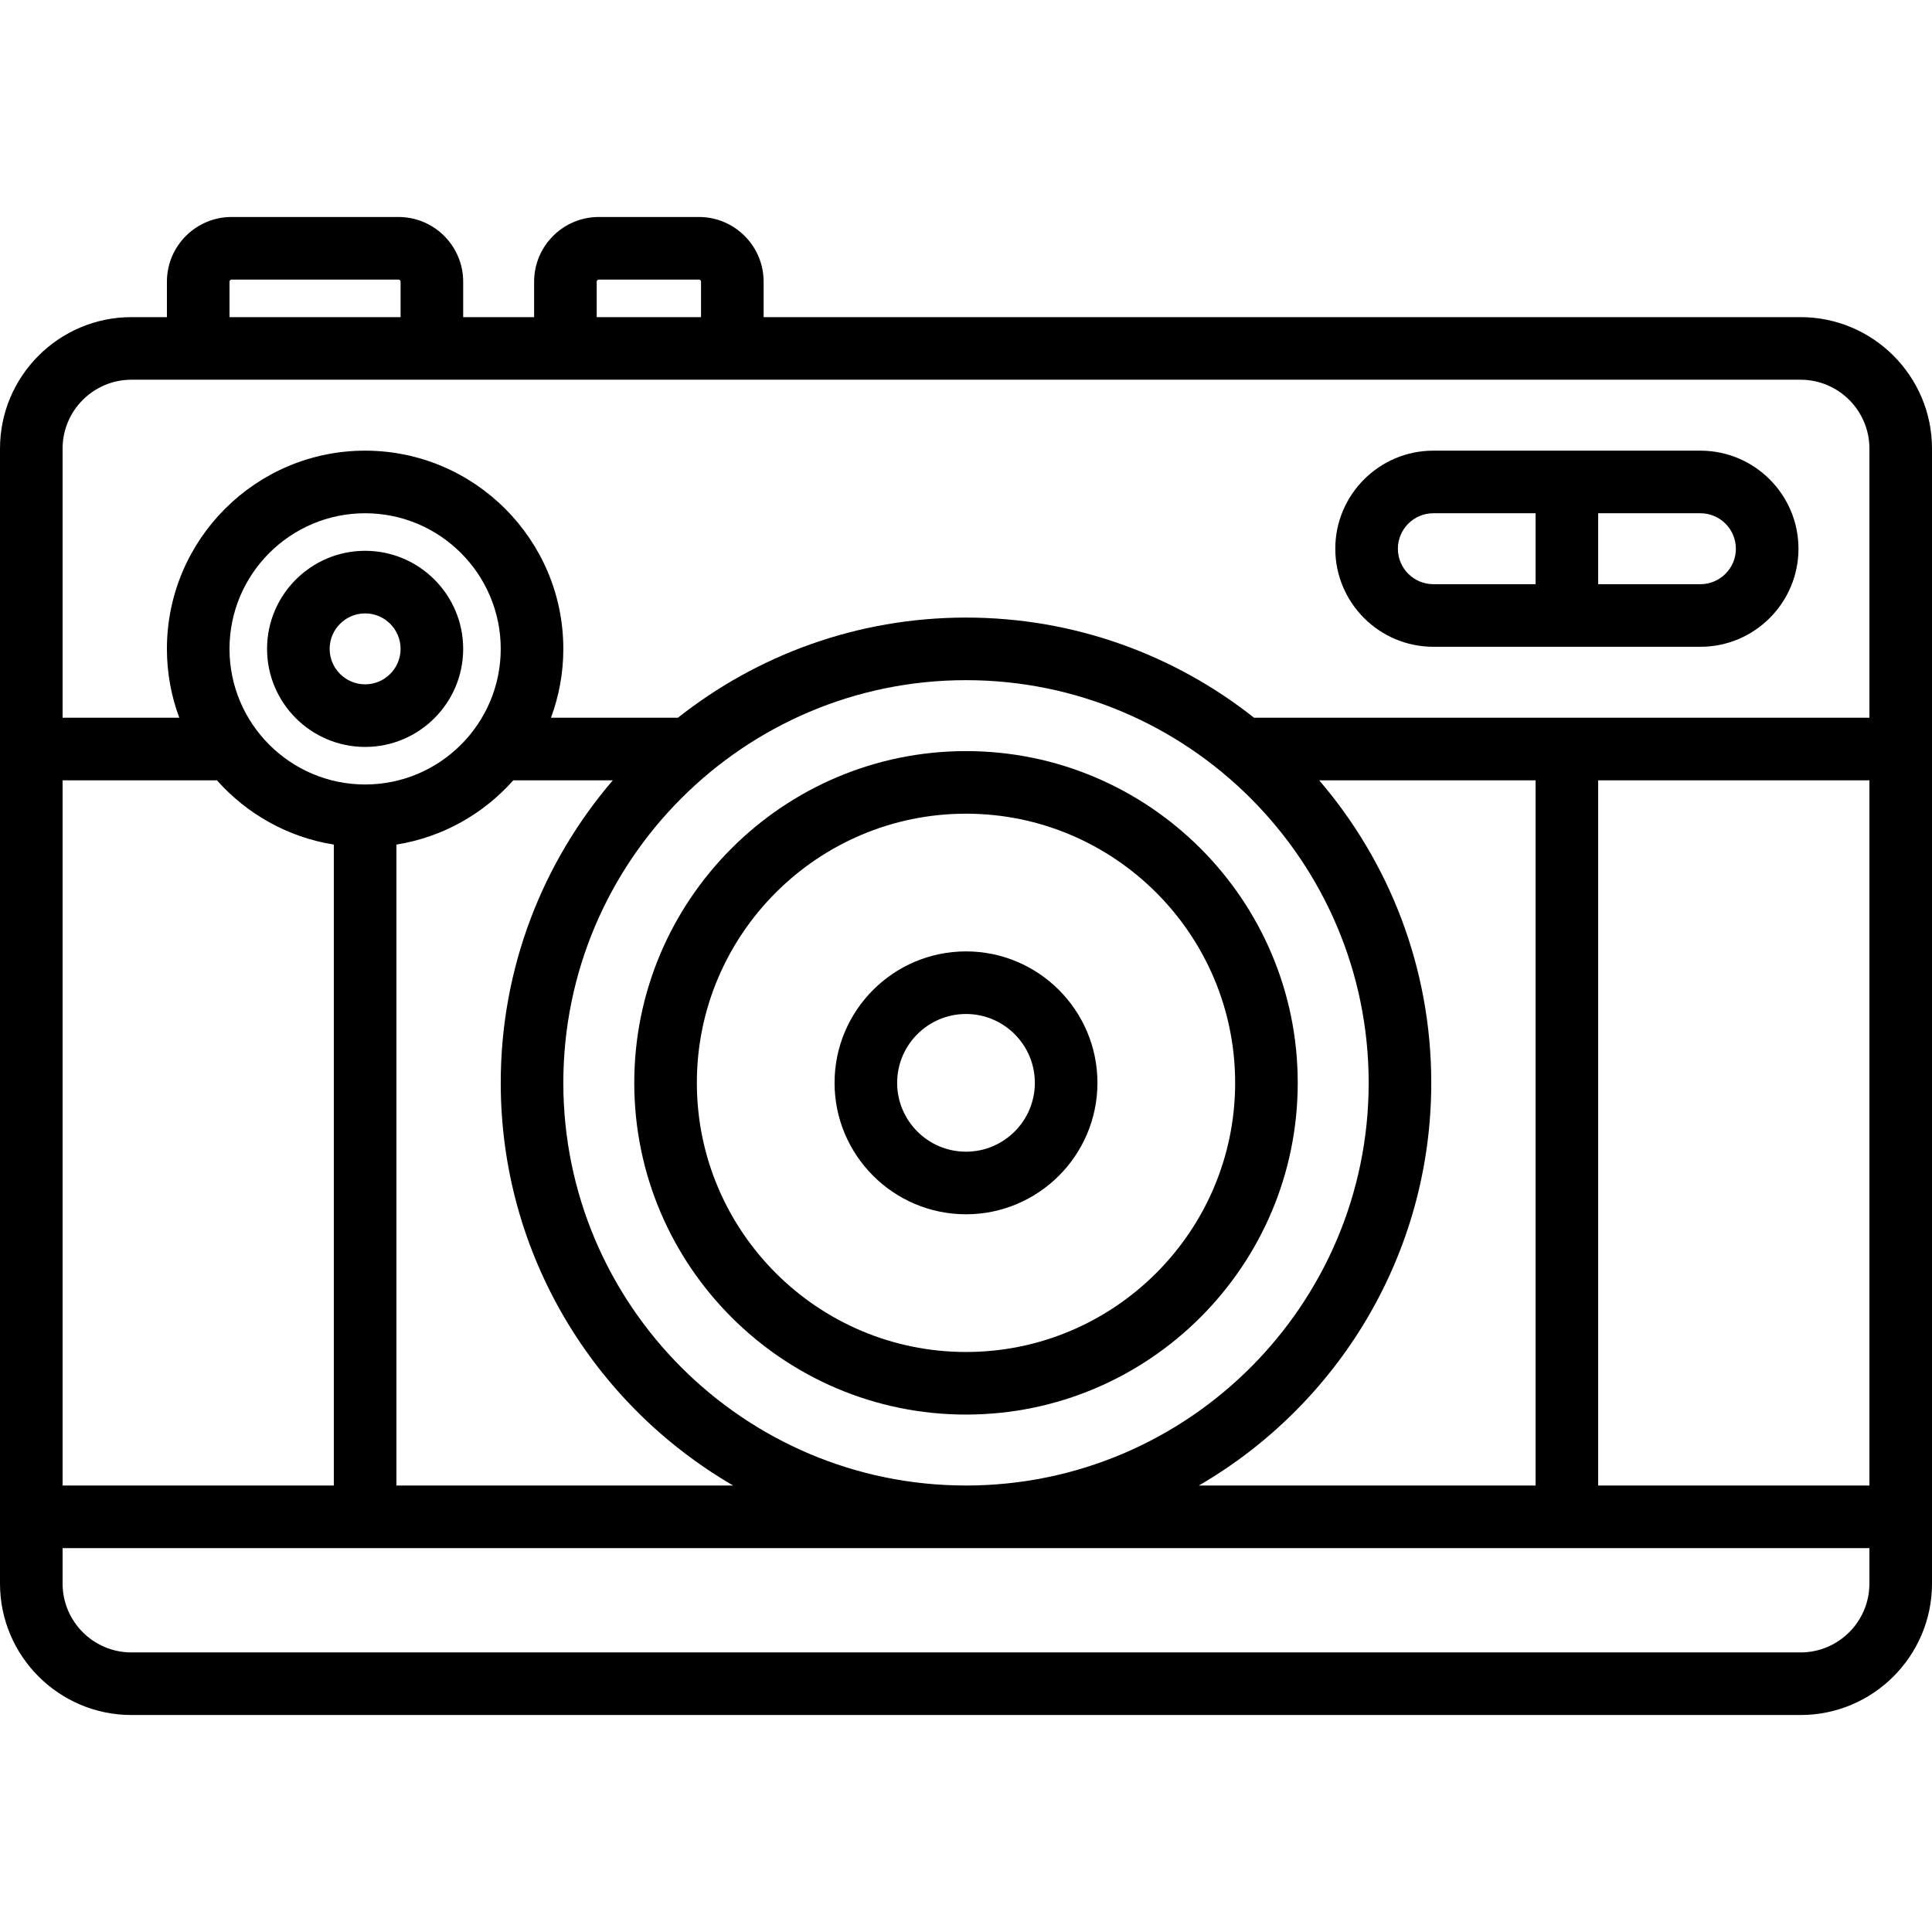 <?xml version="1.0" encoding="iso-8859-1"?>
<!-- Generator: Adobe Illustrator 19.0.0, SVG Export Plug-In . SVG Version: 6.00 Build 0)  -->
<svg version="1.1" id="Capa_1" xmlns="http://www.w3.org/2000/svg" xmlns:xlink="http://www.w3.org/1999/xlink" x="0px" y="0px"
	 viewBox="0 0 463 463" style="enable-background:new 0 0 463 463;" xml:space="preserve">
<g>
	<path d="M431.5,76H183v-8.5c0-8.547-6.953-15.5-15.5-15.5h-24c-8.547,0-15.5,6.953-15.5,15.5V76h-17v-8.5
		c0-8.547-6.953-15.5-15.5-15.5h-40C46.953,52,40,58.953,40,67.5V76h-8.5C14.131,76,0,90.131,0,107.5v272
		C0,396.869,14.131,411,31.5,411h400c17.369,0,31.5-14.131,31.5-31.5v-272C463,90.131,448.869,76,431.5,76z M287.305,356
		C320.576,336.685,343,300.663,343,259.5c0-27.657-10.126-52.992-26.86-72.5H368v169H287.305z M15,356V187h36.989
		c7.133,8.032,16.938,13.638,28.011,15.402V356H15z M87.5,188C69.58,188,55,173.42,55,155.5S69.58,123,87.5,123
		s32.5,14.58,32.5,32.5S105.42,188,87.5,188z M95,202.402c11.073-1.764,20.877-7.37,28.011-15.402h23.85
		C130.126,206.508,120,231.843,120,259.5c0,41.163,22.424,77.185,55.695,96.5H95V202.402z M135,259.5c0-53.21,43.29-96.5,96.5-96.5
		s96.5,43.29,96.5,96.5S284.71,356,231.5,356S135,312.71,135,259.5z M383,187h65v169h-65V187z M143,67.5c0-0.276,0.224-0.5,0.5-0.5
		h24c0.276,0,0.5,0.224,0.5,0.5V76h-25V67.5z M55,67.5c0-0.276,0.224-0.5,0.5-0.5h40c0.276,0,0.5,0.224,0.5,0.5V76H55V67.5z
		 M31.5,91h400c9.098,0,16.5,7.402,16.5,16.5V172H300.531c-19-15.021-42.986-24-69.031-24s-50.031,8.979-69.031,24H132.04
		c1.911-5.142,2.96-10.7,2.96-16.5c0-26.191-21.309-47.5-47.5-47.5S40,129.309,40,155.5c0,5.8,1.049,11.358,2.96,16.5H15v-64.5
		C15,98.402,22.402,91,31.5,91z M431.5,396h-400c-9.098,0-16.5-7.402-16.5-16.5V371h433v8.5C448,388.598,440.598,396,431.5,396z"/>
	<path d="M231.5,180c-43.836,0-79.5,35.664-79.5,79.5s35.664,79.5,79.5,79.5s79.5-35.664,79.5-79.5S275.336,180,231.5,180z
		 M231.5,324c-35.565,0-64.5-28.935-64.5-64.5s28.935-64.5,64.5-64.5s64.5,28.935,64.5,64.5S267.065,324,231.5,324z"/>
	<path d="M231.5,228c-17.369,0-31.5,14.131-31.5,31.5s14.131,31.5,31.5,31.5s31.5-14.131,31.5-31.5S248.869,228,231.5,228z
		 M231.5,276c-9.098,0-16.5-7.402-16.5-16.5s7.402-16.5,16.5-16.5s16.5,7.402,16.5,16.5S240.598,276,231.5,276z"/>
	<path d="M87.5,132C74.542,132,64,142.542,64,155.5S74.542,179,87.5,179s23.5-10.542,23.5-23.5S100.458,132,87.5,132z M87.5,164
		c-4.687,0-8.5-3.813-8.5-8.5s3.813-8.5,8.5-8.5s8.5,3.813,8.5,8.5S92.187,164,87.5,164z"/>
	<path d="M343.5,155h64c12.958,0,23.5-10.542,23.5-23.5S420.458,108,407.5,108h-64c-12.958,0-23.5,10.542-23.5,23.5
		S330.542,155,343.5,155z M416,131.5c0,4.687-3.813,8.5-8.5,8.5H383v-17h24.5C412.187,123,416,126.813,416,131.5z M343.5,123H368v17
		h-24.5c-4.687,0-8.5-3.813-8.5-8.5S338.813,123,343.5,123z"/>
</g>
<g>
</g>
<g>
</g>
<g>
</g>
<g>
</g>
<g>
</g>
<g>
</g>
<g>
</g>
<g>
</g>
<g>
</g>
<g>
</g>
<g>
</g>
<g>
</g>
<g>
</g>
<g>
</g>
<g>
</g>
</svg>
